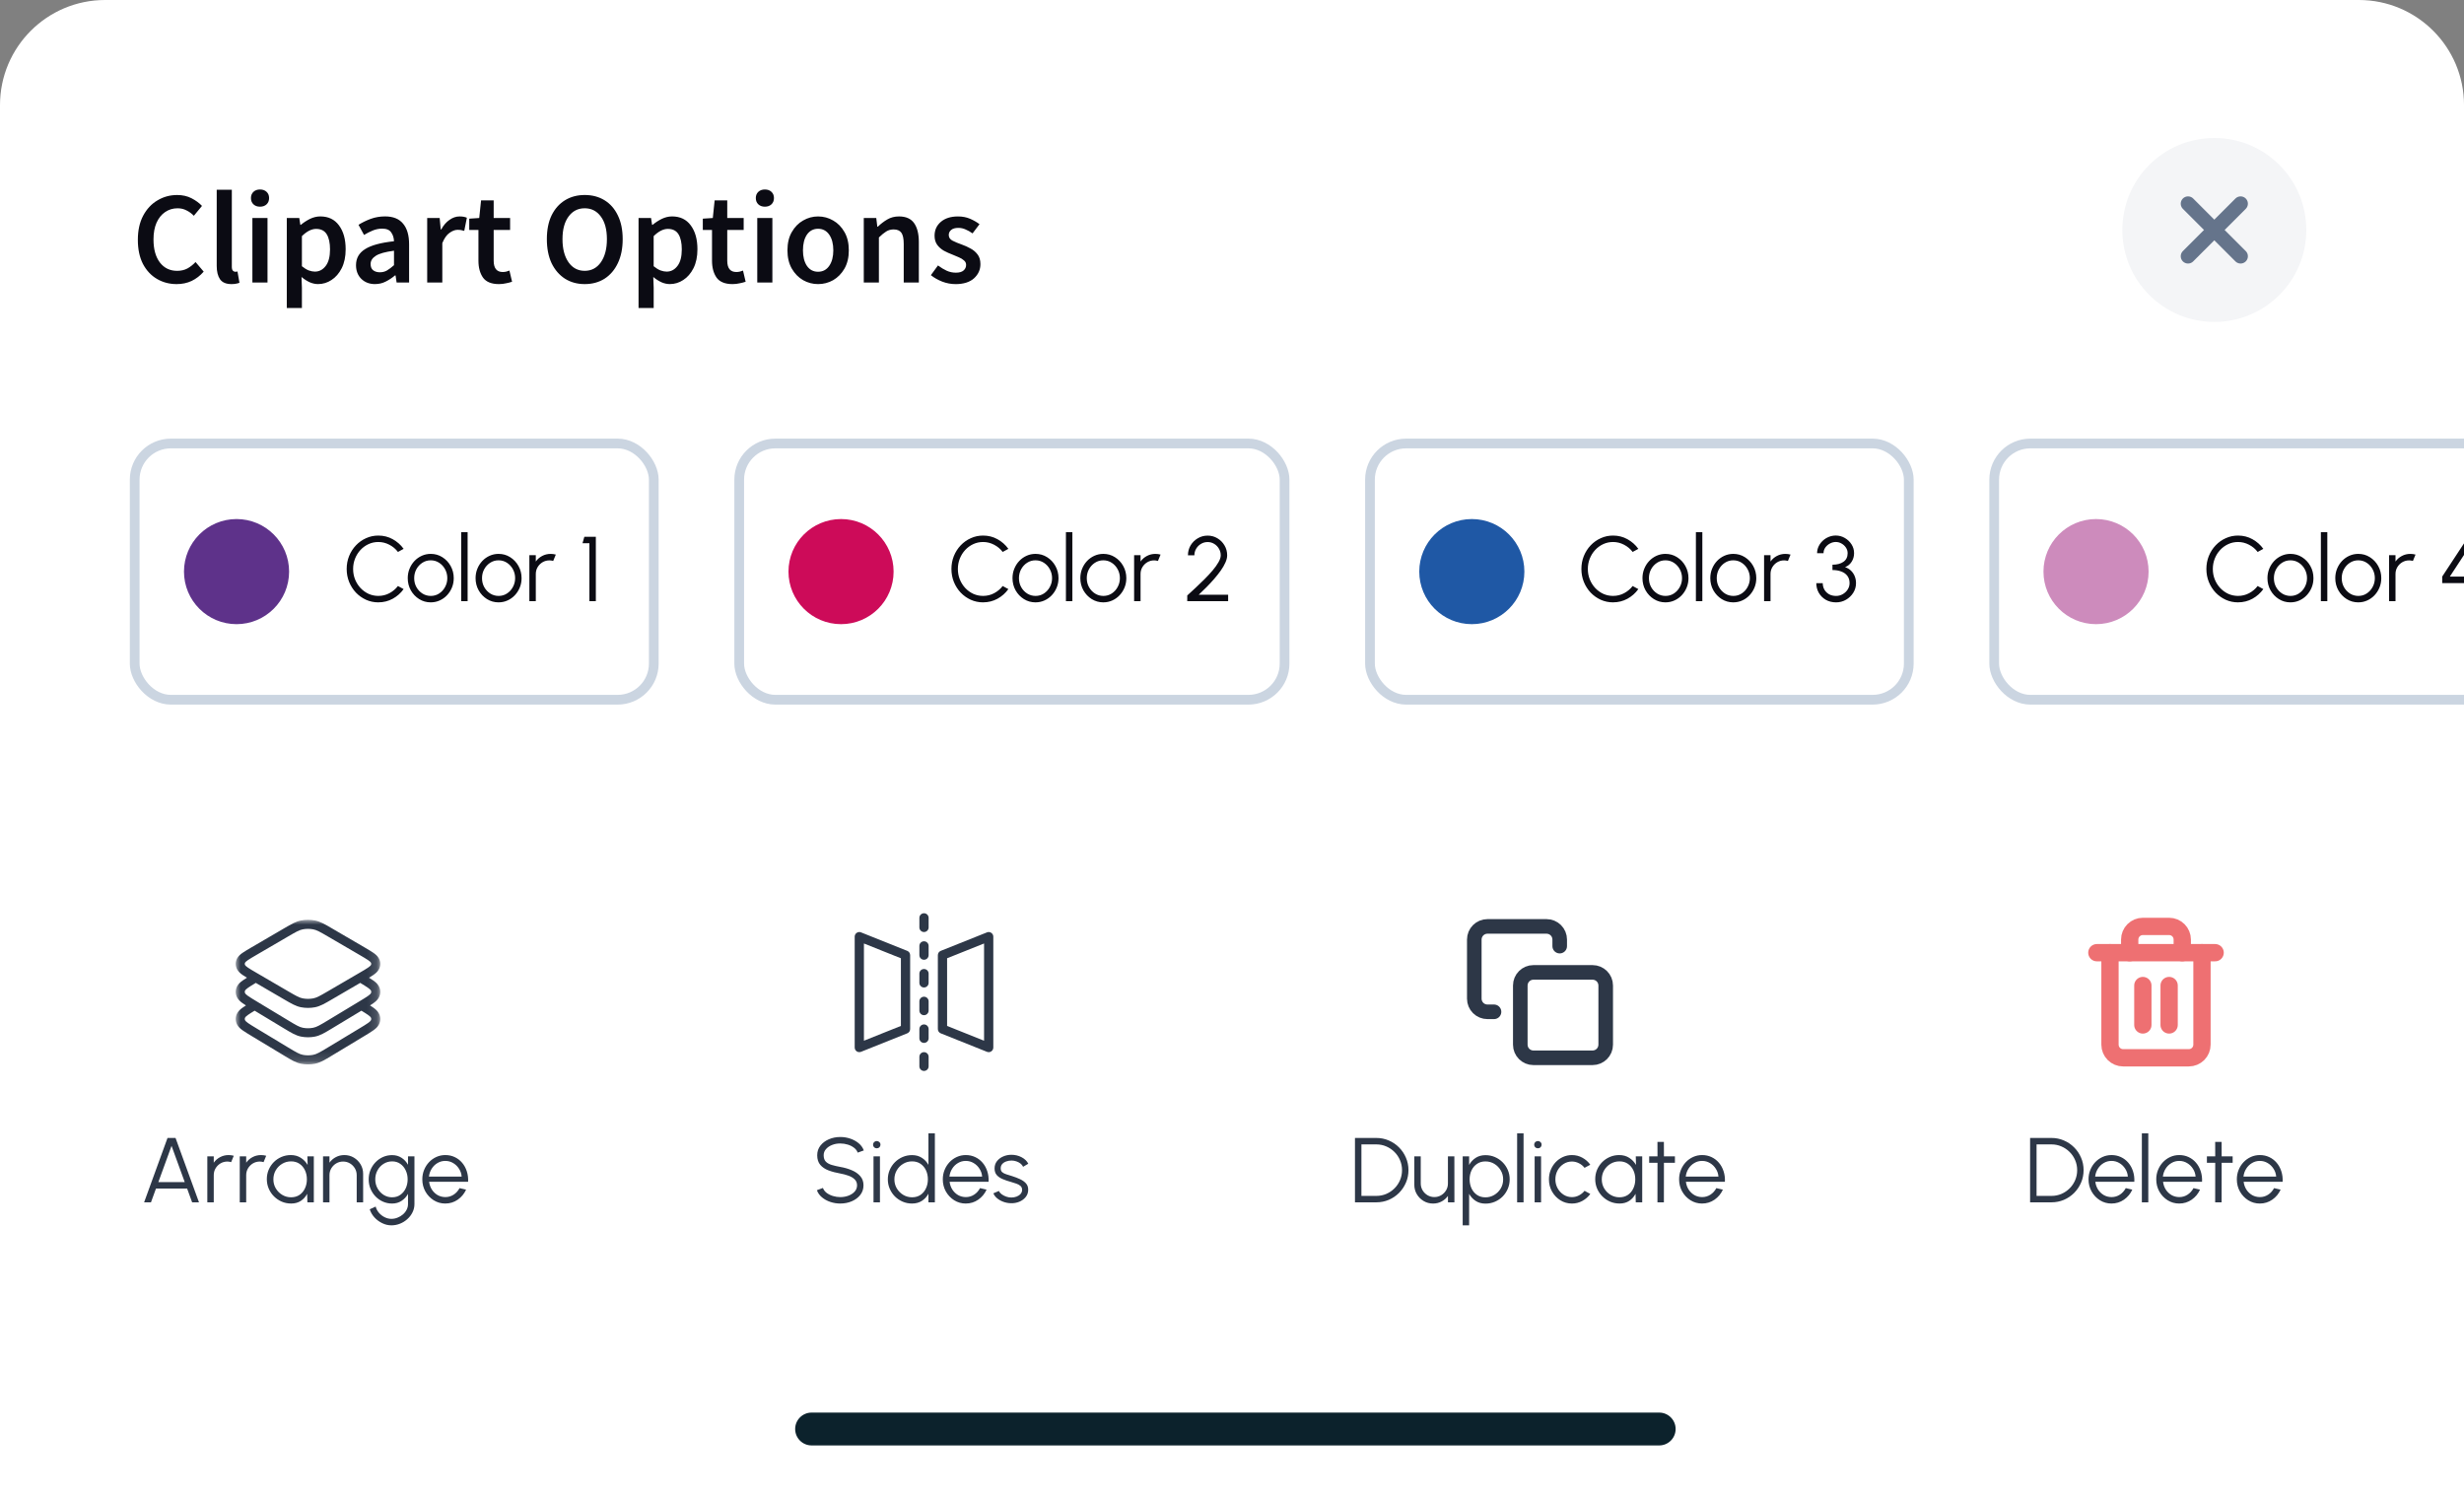 <?xml version="1.0" encoding="UTF-8"?>
<svg xmlns="http://www.w3.org/2000/svg" version="1.1" xmlns:xlink="http://www.w3.org/1999/xlink" viewBox="0 0 253.375 154.052">
  <rect x="0" y="0" width="253.375" height="154.052" fill="#808080" stroke="none"/>
  <defs>
    <style>
      .cls-1 {
        stroke: #cbd5e1;
      }

      .cls-1, .cls-2, .cls-3, .cls-4, .cls-5 {
        fill: none;
      }

      .cls-6 {
        fill: #5e328a;
      }

      .cls-7, .cls-8 {
        fill: #2d3747;
      }

      .cls-2 {
        stroke: #2d3747;
      }

      .cls-2, .cls-4 {
        stroke-width: 1.5px;
      }

      .cls-2, .cls-4, .cls-5 {
        stroke-linecap: round;
        stroke-linejoin: round;
      }

      .cls-9 {
        fill: #1f58a5;
      }

      .cls-10 {
        fill: #fff;
      }

      .cls-11 {
        mask: url(#mask);
      }

      .cls-12 {
        fill: #f4f5f7;
      }

      .cls-13 {
        fill: #0c222c;
      }

      .cls-4 {
        stroke: #65748b;
      }

      .cls-14 {
        clip-path: url(#clippath);
      }

      .cls-15 {
        fill: #cd0b59;
      }

      .cls-5 {
        stroke: #ee7072;
        stroke-width: 1.778px;
      }

      .cls-16 {
        fill: #cd8bbc;
      }

      .cls-17 {
        fill: #0b0b13;
      }

      .cls-8 {
        fill-rule: evenodd;
      }
    </style>
    <clipPath id="clippath">
      <path class="cls-3" d="M0,10.811C0,4.84,4.84,0,10.811,0h231.754c5.971,0,10.811,4.84,10.811,10.811v143.241H0V10.811Z"/>
    </clipPath>
    <mask id="mask" x="24.24" y="94.593" width="14.865" height="14.865" maskUnits="userSpaceOnUse">
      <g id="mask0_3537_15460">
        <path class="cls-10" d="M24.24,94.593h14.865v14.865h-14.865v-14.865Z"/>
      </g>
    </mask>
  </defs>
  <!-- Generator: Adobe Illustrator 28.7.4, SVG Export Plug-In . SVG Version: 1.2.0 Build 166)  -->
  <g>
    <g id="Lager_1">
      <g class="cls-14">
        <g>
          <path class="cls-10" d="M0,10.811C0,4.84,4.84,0,10.811,0h231.754c5.971,0,10.811,4.84,10.811,10.811v143.241H0V10.811Z"/>
          <g>
            <rect class="cls-10" y="85.81" width="253.386" height="68.242"/>
            <path class="cls-13" d="M83.456,145.268h87.161c.933,0,1.689.756,1.689,1.689h0c0,.933-.756,1.689-1.689,1.689h-87.161c-.933,0-1.689-.756-1.689-1.689h0c0-.933.756-1.689,1.689-1.689Z"/>
            <g class="cls-11">
              <path class="cls-8" d="M30.966,94.659c.46-.087.952-.087,1.412,0,.537.101 1.0.372,1.727.796l3.347,1.953c.383.224.693.404.924.564.23.157.442.332.571.564.209.375.209.799,0,1.175-.129.231-.341.406-.571.564-.121.083-.263.172-.426.27.166.103.31.196.432.283.231.164.441.344.568.58.205.381.205.808,0,1.188-.127.236-.337.416-.568.58-.097.069-.207.142-.331.22.124.078.234.151.331.22.231.164.441.344.568.58.205.381.205.808,0,1.188-.127.236-.337.416-.568.58-.231.165-.542.352-.925.583l-3.348,2.021c-.726.439-1.19.718-1.729.824-.462.091-.956.091-1.418,0-.539-.105-1.003-.385-1.729-.824l-3.348-2.021c-.383-.231-.693-.418-.925-.583-.231-.164-.441-.343-.568-.58-.205-.38-.205-.807,0-1.188.127-.236.337-.416.568-.58.097-.068.207-.141.331-.22-.124-.078-.234-.151-.331-.22-.231-.164-.441-.343-.568-.58-.205-.38-.205-.807,0-1.188.127-.236.337-.416.568-.58.122-.087.267-.18.432-.283-.163-.098-.305-.186-.426-.27-.23-.158-.442-.333-.571-.564-.209-.376-.209-.8,0-1.175.129-.232.341-.407.571-.564.231-.159.541-.34.924-.564l3.347-1.953c.728-.424,1.19-.695,1.727-.796ZM26.183,103.937c-.299.181-.519.317-.683.434-.204.145-.266.223-.288.263-.057.106-.057.202,0,.307.022.041.084.118.288.264.199.142.479.311.883.555l3.261,1.968c.821.496,1.139.68,1.498.751.344.068.717.068,1.061,0,.359-.07.677-.255,1.498-.751l3.261-1.968c.404-.244.683-.413.883-.555.204-.145.266-.223.288-.264.057-.105.057-.201,0-.307-.022-.04-.084-.118-.288-.263-.165-.118-.384-.253-.683-.434l-3.051,1.842c-.726.439-1.19.718-1.729.824-.462.091-.956.091-1.418,0-.539-.105-1.003-.385-1.729-.824l-3.051-1.842ZM37.041,101.078c.361.218.618.374.804.507.204.145.266.223.288.263.057.106.057.202,0,.307-.022.041-.084.118-.288.264-.199.142-.479.311-.883.555l-3.261,1.968c-.821.496-1.139.68-1.498.751-.344.068-.717.068-1.061,0-.359-.07-.677-.255-1.498-.751l-3.261-1.968c-.404-.244-.683-.413-.883-.555-.204-.145-.266-.223-.288-.264-.057-.105-.057-.201,0-.307.022-.04.084-.118.288-.263.186-.132.442-.289.804-.507l2.935,1.712c.728.424,1.19.695,1.727.796.46.087.952.087,1.412,0,.537-.101 1-.372,1.727-.796l2.935-1.712ZM32.205,95.572c-.346-.066-.721-.066-1.066,0-.362.068-.681.248-1.501.726l-3.261,1.902c-.403.236-.683.399-.883.536-.205.141-.265.215-.285.251-.053.094-.053.176,0,.271.02.035.081.109.285.25.2.137.479.301.883.536l3.261,1.902c.82.478,1.14.658,1.501.727.346.065.721.065,1.066,0,.362-.069.681-.249,1.501-.727l3.261-1.902c.403-.235.683-.399.883-.536.205-.141.265-.215.285-.25.053-.095.053-.177,0-.271-.02-.036-.081-.11-.285-.251-.2-.137-.479-.301-.883-.536l-3.261-1.902c-.82-.478-1.14-.658-1.501-.726Z"/>
            </g>
            <path class="cls-7" d="M17.228,117.025h.823l2.412,6.622h-.705l-.516-1.419h-3.202l-.516,1.419h-.705l2.407-6.622ZM16.282,121.566h2.715l-1.357-3.727-1.357,3.727ZM21.319,123.647v-4.73h.662v.653c.167-.24.385-.43.653-.572.268-.142.56-.213.875-.213.183,0,.359.024.53.071l-.27.657c-.132-.041-.262-.061-.388-.061-.255,0-.49.063-.705.189-.211.126-.38.295-.506.506-.126.211-.189.446-.189.705v2.795h-.662ZM24.654,123.647v-4.73h.662v.653c.167-.24.385-.43.653-.572.268-.142.56-.213.875-.213.183,0,.359.024.53.071l-.27.657c-.132-.041-.262-.061-.388-.061-.255,0-.49.063-.705.189-.211.126-.38.295-.506.506-.126.211-.189.446-.189.705v2.795h-.662ZM31.609,118.917h.662v4.73h-.662l-.024-.88c-.155.299-.37.543-.648.728-.277.183-.609.274-.993.274-.347,0-.672-.065-.974-.194-.303-.132-.569-.314-.799-.544-.23-.23-.41-.497-.539-.799s-.194-.628-.194-.974c0-.341.063-.661.189-.96.129-.299.306-.563.53-.79.227-.227.489-.403.785-.53.3-.129.62-.194.96-.194.394,0,.738.095,1.031.284.293.186.527.43.7.733l-.024-.884ZM29.93,123.127c.337,0,.627-.082.87-.246.243-.167.429-.391.558-.672.132-.28.199-.59.199-.927,0-.347-.066-.659-.199-.936-.132-.28-.32-.503-.563-.667s-.531-.246-.866-.246c-.334,0-.64.084-.918.251-.274.164-.493.386-.657.667-.161.28-.241.591-.241.932,0,.344.084.656.251.936.167.278.388.498.662.662.277.164.579.246.903.246ZM37.342,120.719v2.928h-.662v-2.795c0-.259-.063-.493-.189-.705-.126-.211-.295-.38-.506-.506-.211-.126-.446-.189-.705-.189-.255,0-.49.063-.705.189-.211.126-.38.295-.506.506-.126.211-.189.446-.189.705v2.795h-.662v-4.73h.662v.653c.167-.24.385-.43.653-.572.268-.142.56-.213.875-.213.356,0,.681.086.974.26.293.174.527.407.7.7.173.293.26.618.26.974ZM41.956,118.917h.662v4.905c0,.303-.066.586-.199.851-.129.265-.306.497-.53.695-.221.202-.473.359-.757.473-.284.114-.579.17-.884.17-.328,0-.645-.076-.951-.227-.306-.148-.572-.347-.799-.596-.224-.249-.383-.525-.478-.828l.61-.279c.06.236.172.449.336.639.167.193.363.344.586.454.227.114.459.17.695.17.218,0,.427-.041.629-.123.205-.079.388-.188.549-.326.164-.139.293-.301.388-.487.095-.183.142-.378.142-.586v-1.045c-.164.297-.386.536-.667.719-.277.183-.601.274-.97.274-.331,0-.643-.065-.936-.194-.29-.129-.545-.307-.766-.534-.221-.23-.394-.495-.52-.795-.123-.299-.184-.621-.184-.965s.061-.666.184-.965c.126-.303.3-.568.52-.795.221-.23.476-.41.766-.539.293-.129.605-.194.936-.194.369,0,.692.091.97.274.281.18.503.42.667.719v-.866ZM40.325,123.127c.328,0,.61-.085.847-.255.24-.17.424-.396.553-.676.129-.28.194-.585.194-.913,0-.337-.066-.645-.199-.922-.129-.28-.314-.505-.553-.672-.24-.17-.52-.255-.842-.255-.322,0-.615.084-.88.251-.262.164-.47.386-.624.667-.155.28-.232.591-.232.932s.079.651.236.932c.158.278.367.5.629.667.265.164.555.246.87.246ZM45.792,123.77c-.435,0-.832-.112-1.192-.336-.356-.224-.642-.524-.856-.899-.211-.378-.317-.796-.317-1.253,0-.347.061-.67.184-.97.123-.303.292-.568.506-.795.218-.23.47-.41.757-.539.287-.129.593-.194.918-.194.35,0,.672.07.965.208.296.139.55.332.761.582.214.249.375.541.482.875.11.334.156.695.137,1.083h-4.011c.038.299.132.568.284.804.155.236.35.424.586.563.24.136.505.205.795.208.315,0,.599-.082.851-.246.255-.164.46-.389.615-.676l.672.156c-.189.42-.475.763-.856,1.031-.382.265-.809.397-1.282.397ZM44.109,120.998h3.363c-.022-.293-.112-.561-.27-.804-.155-.246-.355-.441-.601-.586-.246-.148-.516-.222-.809-.222s-.561.072-.804.218c-.243.142-.441.336-.596.582-.155.243-.249.514-.284.813Z"/>
            <path class="cls-7" d="M101.491,108.167l-4.751-1.9c-.18-.072-.299-.247-.299-.441v-7.601c0-.195.118-.369.299-.441l4.751-1.9c.146-.059.312-.041.443.047.13.089.209.236.209.393v11.402c0,.158-.078.305-.209.394-.129.087-.295.107-.443.047ZM97.391,105.505l3.801,1.52v-9.999l-3.801,1.52v6.958Z"/>
            <path class="cls-7" d="M88.098,108.12c-.13-.089-.209-.236-.209-.394v-11.402c0-.157.078-.305.209-.393.13-.089.297-.106.443-.047l4.751,1.9c.18.072.299.247.299.441v7.601c0,.195-.118.369-.299.441l-4.751,1.9c-.147.059-.314.04-.443-.047ZM88.839,97.026v9.999l3.801-1.52v-6.958l-3.801-1.52Z"/>
            <path class="cls-7" d="M95.016,110.134c-.262,0-.475-.213-.475-.475v-.982c0-.263.213-.475.475-.475s.475.212.475.475v.982c0,.262-.213.475-.475.475Z"/>
            <path class="cls-7" d="M95.016,107.251c-.262,0-.475-.212-.475-.475v-.95c0-.262.213-.475.475-.475s.475.213.475.475v.95c0,.263-.213.475-.475.475Z"/>
            <path class="cls-7" d="M95.016,104.401c-.262,0-.475-.213-.475-.476v-.95c0-.262.213-.475.475-.475s.475.213.475.475v.95c0,.263-.213.476-.475.476Z"/>
            <path class="cls-7" d="M95.016,101.551c-.262,0-.475-.213-.475-.475v-.95c0-.263.213-.476.475-.476s.475.213.475.476v.95c0,.262-.213.475-.475.475Z"/>
            <path class="cls-7" d="M95.016,98.7c-.262,0-.475-.213-.475-.475v-.95c0-.263.213-.475.475-.475s.475.212.475.475v.95c0,.262-.213.475-.475.475Z"/>
            <path class="cls-7" d="M95.016,95.849c-.262,0-.475-.212-.475-.475v-.982c0-.262.213-.475.475-.475s.475.213.475.475v.982c0,.263-.213.475-.475.475Z"/>
            <path class="cls-7" d="M86.41,123.77c-.353,0-.695-.055-1.026-.166-.328-.11-.615-.268-.861-.473s-.42-.449-.52-.733l.62-.232c.07.195.195.364.378.506.186.139.402.246.648.322.249.076.503.114.761.114.303,0,.585-.051.847-.151.261-.101.473-.241.634-.421.161-.183.241-.397.241-.643,0-.249-.084-.454-.251-.615-.167-.161-.383-.287-.648-.378-.261-.095-.536-.167-.823-.218-.451-.079-.856-.186-1.216-.322-.356-.136-.639-.326-.847-.572-.208-.249-.312-.577-.312-.984,0-.382.11-.713.331-.993.221-.28.511-.498.87-.653.363-.155.753-.232,1.173-.232.344,0,.68.053,1.007.161s.616.264.866.468c.252.205.434.455.544.752l-.629.227c-.07-.199-.197-.368-.383-.506-.183-.142-.397-.249-.643-.322-.246-.076-.5-.114-.761-.114-.299-.003-.58.047-.842.151-.259.101-.468.243-.629.426-.161.18-.241.391-.241.634,0,.284.074.503.222.657.151.151.356.265.615.341.259.076.55.143.875.203.422.072.815.186,1.178.341.363.151.654.355.875.61.221.252.331.564.331.936,0,.378-.11.709-.331.993-.221.28-.512.498-.875.653-.359.155-.752.232-1.178.232ZM89.824,118.917h.662v4.73h-.662v-4.73ZM90.16,118.09c-.107,0-.199-.034-.274-.104-.073-.072-.109-.162-.109-.27s.036-.195.109-.265c.076-.072.167-.109.274-.109.104,0,.192.036.265.109.076.07.114.157.114.265s-.036.197-.109.27c-.073.07-.163.104-.27.104ZM95.472,116.552h.662v7.095h-.662v-.884c-.164.303-.389.547-.676.733-.284.183-.621.274-1.012.274-.343,0-.665-.065-.965-.194-.299-.129-.564-.307-.795-.534-.227-.23-.405-.495-.534-.795-.129-.299-.194-.621-.194-.965s.065-.666.194-.965c.13-.303.307-.568.534-.795.23-.23.495-.41.795-.539.3-.129.622-.194.965-.194.391,0,.728.093,1.012.279.287.183.513.424.676.724v-3.24ZM93.788,123.127c.338,0,.628-.082.87-.246.243-.167.429-.391.558-.672.132-.28.199-.59.199-.927,0-.347-.066-.659-.199-.936-.132-.28-.32-.503-.563-.667-.243-.164-.531-.246-.866-.246-.334,0-.638.084-.913.251-.274.164-.493.386-.657.667-.164.28-.246.591-.246.932,0,.344.084.656.251.936.168.278.388.498.662.662.278.164.579.246.903.246ZM99.314,123.77c-.435,0-.832-.112-1.192-.336-.356-.224-.641-.524-.856-.899-.211-.378-.317-.796-.317-1.253,0-.347.061-.67.184-.97.123-.303.292-.568.506-.795.218-.23.47-.41.757-.539.287-.129.593-.194.918-.194.35,0,.672.07.965.208.297.139.551.332.761.582.215.249.376.541.482.875.111.334.156.695.137,1.083h-4.011c.038.299.132.568.284.804.155.236.35.424.586.563.24.136.505.205.795.208.316,0,.599-.082.851-.246.255-.164.461-.389.615-.676l.672.156c-.189.42-.474.763-.856,1.031-.381.265-.809.397-1.282.397ZM97.63,120.998h3.363c-.022-.293-.111-.561-.27-.804-.154-.246-.355-.441-.601-.586-.246-.148-.516-.222-.809-.222-.293,0-.561.072-.804.218-.243.142-.441.336-.596.582-.154.243-.249.514-.284.813ZM103.941,123.737c-.259-.006-.511-.053-.757-.142s-.46-.208-.643-.359-.314-.323-.393-.516l.572-.246c.051.123.143.236.279.341.139.101.297.183.473.246.176.06.351.09.525.09.193,0,.372-.032.539-.095.167-.063.303-.153.407-.27.107-.12.161-.26.161-.421,0-.174-.057-.309-.17-.407-.114-.101-.257-.18-.43-.236-.174-.06-.351-.117-.534-.17-.334-.091-.629-.193-.884-.303-.255-.11-.455-.251-.601-.421-.142-.174-.213-.396-.213-.667,0-.287.08-.534.241-.743.164-.211.377-.374.639-.487.265-.117.547-.175.847-.175.384,0,.734.084,1.05.251.318.167.549.389.691.667l-.534.317c-.057-.129-.147-.241-.27-.336-.123-.095-.264-.169-.421-.222-.155-.053-.312-.082-.473-.085-.202-.003-.389.027-.563.09-.174.06-.314.15-.421.27-.104.12-.156.266-.156.44,0,.174.052.306.156.397.104.089.245.161.421.218.18.053.382.117.605.189.287.091.557.195.809.312s.455.261.61.435c.155.174.23.393.227.657,0,.284-.085.531-.255.743s-.391.374-.662.487c-.271.11-.561.161-.87.151Z"/>
            <path class="cls-2" d="M163.765,99.999h-6.081c-.747,0-1.351.605-1.351,1.351v6.081c0,.747.605,1.351,1.351,1.351h6.081c.747,0,1.351-.605,1.351-1.351v-6.081c0-.747-.605-1.351-1.351-1.351Z"/>
            <path class="cls-2" d="M153.63,104.053h-.676c-.358,0-.702-.143-.955-.396s-.396-.597-.396-.955v-6.081c0-.358.143-.702.396-.955s.597-.396.955-.396h6.081c.358,0,.702.143.955.396s.396.597.396.955v.676"/>
            <path class="cls-7" d="M139.333,123.647v-6.622h2.19c.457,0,.886.086,1.286.26.401.17.752.408,1.055.714.303.303.539.654.709,1.055.174.397.26.824.26,1.282,0,.457-.086.886-.26,1.286-.17.397-.407.749-.709,1.055-.303.303-.654.541-1.055.714-.401.17-.829.255-1.286.255h-2.19ZM139.995,122.985h1.528c.366,0,.708-.068,1.026-.203.322-.139.604-.33.847-.572.243-.243.432-.524.568-.842.139-.322.208-.666.208-1.031s-.07-.708-.208-1.026c-.136-.322-.326-.604-.572-.847-.243-.243-.524-.432-.842-.568-.318-.139-.661-.208-1.026-.208h-1.528v5.297ZM145.435,121.836v-2.918h.662v2.786c0,.259.063.493.189.705.126.211.295.38.506.506.214.126.449.189.705.189.258,0,.492-.063.7-.189.211-.126.38-.295.506-.506.126-.211.189-.446.189-.705v-2.786h.662l.005,4.73h-.662l-.005-.662c-.168.24-.385.43-.653.572-.265.142-.555.213-.87.213-.357,0-.681-.086-.974-.26-.293-.174-.527-.407-.7-.7-.174-.293-.26-.618-.26-.974ZM151.071,126.012h-.662v-7.095h.662v.884c.164-.299.388-.543.672-.728.284-.186.621-.279,1.012-.279.343,0,.665.065.965.194.303.129.568.309.795.539.227.227.405.491.534.79.129.299.194.621.194.965s-.065.667-.194.97c-.13.303-.307.569-.534.799-.227.227-.492.405-.795.534-.3.129-.622.194-.965.194-.391,0-.728-.093-1.012-.279-.284-.186-.508-.429-.672-.728v3.24ZM152.75,119.438c-.331,0-.62.084-.866.251-.243.164-.43.384-.563.662s-.199.588-.199.932c0,.337.064.647.194.927.132.28.32.505.563.672.246.167.536.251.87.251.328,0,.629-.082.903-.246.277-.164.499-.384.667-.662.167-.28.251-.595.251-.941,0-.337-.082-.645-.246-.922-.164-.28-.383-.505-.657-.672-.274-.167-.58-.251-.918-.251ZM156.007,123.647v-7.095h.662v7.095h-.662ZM157.808,118.917h.662v4.73h-.662v-4.73ZM158.144,118.09c-.107,0-.199-.034-.274-.104-.073-.072-.109-.162-.109-.27s.036-.195.109-.265c.076-.072.167-.109.274-.109.104,0,.192.036.265.109.076.07.114.157.114.265s-.036.197-.109.27c-.073.07-.163.104-.27.104ZM162.94,122.46l.591.322c-.214.299-.487.539-.818.719-.328.18-.684.27-1.069.27-.435,0-.832-.112-1.192-.336-.356-.224-.641-.524-.856-.899-.211-.378-.317-.796-.317-1.253,0-.347.061-.67.184-.97.123-.303.292-.568.506-.795.218-.23.47-.41.757-.539.287-.129.593-.194.918-.194.385,0,.741.09,1.069.27.331.18.604.421.818.724l-.591.317c-.164-.208-.361-.368-.591-.478-.23-.114-.465-.17-.705-.17-.318,0-.607.085-.866.255-.258.167-.464.389-.615.667-.148.278-.222.582-.222.913s.076.635.227.913c.155.278.361.5.62.667.259.164.544.246.856.246.259,0,.501-.06.728-.18s.416-.276.568-.468ZM168.208,118.917h.662v4.73h-.662l-.024-.88c-.154.299-.37.543-.648.728-.277.183-.608.274-.993.274-.347,0-.672-.065-.974-.194-.303-.132-.569-.314-.799-.544-.23-.23-.409-.497-.539-.799-.129-.303-.194-.628-.194-.974,0-.341.064-.661.189-.96.13-.299.306-.563.53-.79.227-.227.489-.403.785-.53.3-.129.62-.194.96-.194.395,0,.738.095,1.031.284.293.186.527.43.7.733l-.024-.884ZM166.529,123.127c.338,0,.628-.082.87-.246.243-.167.429-.391.558-.672.132-.28.199-.59.199-.927,0-.347-.066-.659-.199-.936-.132-.28-.32-.503-.563-.667-.243-.164-.531-.246-.866-.246-.334,0-.64.084-.918.251-.274.164-.493.386-.657.667-.161.28-.241.591-.241.932,0,.344.084.656.251.936.168.278.388.498.662.662.278.164.579.246.903.246ZM172.234,119.579h-1.13l-.005,4.068h-.662l.005-4.068h-.856v-.662h.856l-.005-1.485h.662l.005,1.485h1.13v.662ZM175.029,123.77c-.435,0-.832-.112-1.192-.336-.356-.224-.642-.524-.856-.899-.211-.378-.317-.796-.317-1.253,0-.347.061-.67.184-.97.123-.303.292-.568.506-.795.218-.23.47-.41.757-.539.287-.129.593-.194.918-.194.35,0,.672.07.965.208.297.139.55.332.761.582.214.249.375.541.482.875.11.334.156.695.137,1.083h-4.011c.038.299.132.568.284.804.155.236.35.424.586.563.24.136.505.205.795.208.316,0,.599-.082.851-.246.255-.164.46-.389.615-.676l.672.156c-.189.42-.474.763-.856,1.031-.382.265-.809.397-1.282.397ZM173.346,120.998h3.363c-.022-.293-.112-.561-.27-.804-.155-.246-.355-.441-.601-.586-.246-.148-.516-.222-.809-.222s-.561.072-.804.218c-.243.142-.441.336-.596.582-.155.243-.249.514-.284.813Z"/>
            <path class="cls-5" d="M215.622,97.972h12.162"/>
            <path class="cls-5" d="M226.431,97.972v9.459c0,.358-.143.702-.396.955s-.597.396-.955.396h-6.757c-.358,0-.702-.143-.955-.396s-.396-.597-.396-.955v-9.459M218.999,97.972v-1.351c0-.358.143-.702.396-.955s.597-.396.955-.396h2.703c.358,0,.702.143.955.396s.396.597.396.955v1.351"/>
            <path class="cls-5" d="M220.351,101.35v4.054"/>
            <path class="cls-5" d="M223.053,101.35v4.054"/>
            <path class="cls-7" d="M208.757,123.647v-6.622h2.19c.457,0,.886.086,1.286.26.401.17.752.408,1.055.714.303.303.539.654.709,1.055.174.397.26.824.26,1.282,0,.457-.086.886-.26,1.286-.17.397-.407.749-.709,1.055-.303.303-.654.541-1.055.714-.401.17-.829.255-1.286.255h-2.19ZM209.42,122.985h1.528c.366,0,.708-.068,1.026-.203.322-.139.604-.33.847-.572.243-.243.432-.524.568-.842.139-.322.208-.666.208-1.031s-.07-.708-.208-1.026c-.136-.322-.326-.604-.572-.847-.243-.243-.524-.432-.842-.568-.318-.139-.661-.208-1.026-.208h-1.528v5.297ZM217.13,123.77c-.435,0-.832-.112-1.192-.336-.357-.224-.642-.524-.856-.899-.211-.378-.317-.796-.317-1.253,0-.347.061-.67.184-.97.123-.303.291-.568.506-.795.218-.23.47-.41.757-.539.286-.129.593-.194.918-.194.35,0,.672.07.965.208.296.139.55.332.761.582.214.249.375.541.482.875.11.334.156.695.137,1.083h-4.011c.038.299.132.568.284.804.154.236.35.424.586.563.239.136.504.205.795.208.315,0,.599-.082.851-.246.255-.164.46-.389.615-.676l.672.156c-.189.42-.475.763-.856,1.031-.382.265-.809.397-1.282.397ZM215.446,120.998h3.363c-.022-.293-.112-.561-.27-.804-.155-.246-.355-.441-.601-.586-.246-.148-.516-.222-.809-.222-.293,0-.561.072-.804.218-.243.142-.442.336-.596.582-.155.243-.249.514-.284.813ZM220.249,123.647v-7.095h.662v7.095h-.662ZM224.094,123.77c-.435,0-.832-.112-1.192-.336-.356-.224-.642-.524-.856-.899-.211-.378-.317-.796-.317-1.253,0-.347.061-.67.184-.97.123-.303.292-.568.506-.795.218-.23.47-.41.757-.539.287-.129.593-.194.918-.194.35,0,.672.07.965.208.297.139.55.332.761.582.214.249.375.541.482.875.11.334.156.695.137,1.083h-4.011c.038.299.132.568.284.804.155.236.35.424.586.563.24.136.505.205.795.208.316,0,.599-.082.851-.246.255-.164.46-.389.615-.676l.672.156c-.189.42-.474.763-.856,1.031-.382.265-.809.397-1.282.397ZM222.411,120.998h3.363c-.022-.293-.112-.561-.27-.804-.155-.246-.355-.441-.601-.586-.246-.148-.516-.222-.809-.222s-.561.072-.804.218c-.243.142-.441.336-.596.582-.155.243-.249.514-.284.813ZM229.585,119.579h-1.13l-.005,4.068h-.662l.005-4.068h-.856v-.662h.856l-.005-1.485h.662l.005,1.485h1.13v.662ZM232.381,123.77c-.435,0-.832-.112-1.192-.336-.357-.224-.642-.524-.856-.899-.211-.378-.317-.796-.317-1.253,0-.347.061-.67.184-.97.123-.303.291-.568.506-.795.218-.23.47-.41.757-.539.286-.129.593-.194.918-.194.35,0,.672.07.965.208.296.139.55.332.761.582.214.249.375.541.482.875.11.334.156.695.137,1.083h-4.011c.038.299.132.568.284.804.154.236.35.424.586.563.239.136.504.205.795.208.315,0,.599-.082.851-.246.255-.164.46-.389.615-.676l.672.156c-.189.42-.475.763-.856,1.031-.382.265-.809.397-1.282.397ZM230.697,120.998h3.363c-.022-.293-.112-.561-.27-.804-.155-.246-.355-.441-.601-.586-.246-.148-.516-.222-.809-.222-.293,0-.561.072-.804.218-.243.142-.442.336-.596.582-.155.243-.249.514-.284.813Z"/>
          </g>
          <rect class="cls-10" x="13.851" y="45.608" width="53.378" height="26.351" rx="3.716" ry="3.716"/>
          <rect class="cls-1" x="13.851" y="45.608" width="53.378" height="26.351" rx="3.716" ry="3.716"/>
          <path class="cls-6" d="M24.324,53.378h0c2.985,0,5.405,2.42,5.405,5.405h0c0,2.985-2.42,5.405-5.405,5.405h0c-2.985,0-5.405-2.42-5.405-5.405h0c0-2.985,2.42-5.405,5.405-5.405Z"/>
          <path class="cls-17" d="M38.904,61.946c-.448,0-.869-.089-1.263-.265-.394-.18-.741-.426-1.041-.738-.296-.316-.53-.681-.7-1.097-.167-.416-.251-.861-.251-1.334,0-.473.084-.918.251-1.334.17-.416.404-.78.7-1.093.3-.316.646-.561,1.041-.738.394-.18.815-.27,1.263-.27.536,0,1.03.124,1.48.374.451.249.825.58,1.121.993l-.586.317c-.233-.312-.53-.559-.889-.743-.356-.186-.731-.279-1.126-.279-.363,0-.702.074-1.017.222-.312.145-.586.345-.823.601-.236.255-.421.55-.553.884-.132.334-.199.689-.199,1.064,0,.382.066.739.199,1.074.136.334.322.629.558.884.24.255.516.455.828.601.315.142.651.213,1.007.213.41,0,.79-.093,1.14-.279.353-.189.645-.435.875-.738l.586.317c-.296.413-.67.744-1.121.993-.451.246-.944.369-1.48.369ZM44.294,61.946c-.435,0-.832-.112-1.192-.336-.356-.224-.642-.524-.856-.899-.211-.378-.317-.796-.317-1.253,0-.347.061-.67.184-.97.123-.303.292-.568.506-.795.218-.23.47-.41.757-.539.287-.129.593-.194.918-.194.435,0,.831.112,1.187.336.359.224.645.525.856.903.214.378.322.798.322,1.258,0,.344-.061.666-.184.965s-.293.564-.511.795c-.214.227-.465.405-.752.534-.284.129-.59.194-.918.194ZM44.294,61.284c.322,0,.61-.084.866-.251.259-.17.462-.394.61-.672.151-.278.227-.578.227-.903,0-.331-.076-.635-.227-.913-.151-.28-.356-.505-.615-.672-.255-.167-.542-.251-.861-.251-.322,0-.612.085-.87.255-.255.167-.459.389-.61.667-.148.278-.222.582-.222.913,0,.341.077.649.232.927.155.274.361.493.62.657.259.161.542.241.851.241ZM47.423,61.824v-7.095h.662v7.095h-.662ZM51.269,61.946c-.435,0-.832-.112-1.192-.336-.356-.224-.642-.524-.856-.899-.211-.378-.317-.796-.317-1.253,0-.347.061-.67.184-.97.123-.303.292-.568.506-.795.218-.23.47-.41.757-.539.287-.129.593-.194.918-.194.435,0,.831.112,1.187.336.359.224.645.525.856.903.214.378.322.798.322,1.258,0,.344-.061.666-.184.965s-.293.564-.511.795c-.214.227-.465.405-.752.534-.284.129-.59.194-.918.194ZM51.269,61.284c.322,0,.61-.084.866-.251.259-.17.462-.394.61-.672.151-.278.227-.578.227-.903,0-.331-.076-.635-.227-.913-.151-.28-.356-.505-.615-.672-.255-.167-.542-.251-.861-.251-.322,0-.612.085-.87.255-.255.167-.459.389-.61.667-.148.278-.222.582-.222.913,0,.341.077.649.232.927.155.274.361.493.62.657.259.161.542.241.851.241ZM54.435,61.824v-4.73h.662v.653c.167-.24.385-.43.653-.572.268-.142.56-.213.875-.213.183,0,.359.024.53.071l-.27.657c-.132-.041-.262-.061-.388-.061-.255,0-.49.063-.705.189-.211.126-.38.295-.506.506-.126.211-.189.446-.189.705v2.795h-.662ZM60.609,61.824v-5.959h-.709l.189-.662h1.182v6.622h-.662Z"/>
          <rect class="cls-10" x="76.013" y="45.608" width="56.08" height="26.351" rx="3.716" ry="3.716"/>
          <rect class="cls-1" x="76.013" y="45.608" width="56.08" height="26.351" rx="3.716" ry="3.716"/>
          <path class="cls-15" d="M81.08,58.783c0-2.985,2.42-5.405,5.405-5.405s5.405,2.42,5.405,5.405-2.42,5.405-5.405,5.405-5.405-2.42-5.405-5.405Z"/>
          <path class="cls-17" d="M101.091,61.946c-.447,0-.868-.089-1.263-.265-.394-.18-.741-.426-1.041-.738-.296-.316-.53-.681-.7-1.097-.167-.416-.251-.861-.251-1.334,0-.473.084-.918.251-1.334.17-.416.404-.78.7-1.093.3-.316.647-.561,1.041-.738.395-.18.816-.27,1.263-.27.536,0,1.03.124,1.48.374.451.249.825.58,1.121.993l-.586.317c-.233-.312-.53-.559-.889-.743-.356-.186-.731-.279-1.126-.279-.362,0-.701.074-1.017.222-.312.145-.586.345-.823.601-.236.255-.421.55-.553.884-.132.334-.199.689-.199,1.064,0,.382.066.739.199,1.074.136.334.322.629.558.884.24.255.516.455.828.601.316.142.651.213,1.007.213.41,0,.79-.093,1.14-.279.353-.189.645-.435.875-.738l.586.317c-.296.413-.67.744-1.121.993-.451.246-.944.369-1.48.369ZM106.482,61.946c-.435,0-.832-.112-1.192-.336-.357-.224-.642-.524-.856-.899-.211-.378-.317-.796-.317-1.253,0-.347.061-.67.184-.97.123-.303.291-.568.506-.795.218-.23.47-.41.757-.539.286-.129.593-.194.918-.194.435,0,.83.112,1.187.336.359.224.645.525.856.903.214.378.322.798.322,1.258,0,.344-.061.666-.184.965-.123.299-.293.564-.511.795-.215.227-.466.405-.752.534-.284.129-.59.194-.918.194ZM106.482,61.284c.322,0,.61-.084.866-.251.258-.17.461-.394.61-.672.151-.278.227-.578.227-.903,0-.331-.076-.635-.227-.913-.151-.28-.357-.505-.615-.672-.255-.167-.543-.251-.861-.251-.322,0-.612.085-.87.255-.255.167-.459.389-.61.667-.149.278-.222.582-.222.913,0,.341.077.649.232.927.154.274.361.493.62.657.258.161.542.241.851.241ZM109.611,61.824v-7.095h.662v7.095h-.662ZM113.456,61.946c-.435,0-.832-.112-1.192-.336-.356-.224-.642-.524-.856-.899-.211-.378-.317-.796-.317-1.253,0-.347.061-.67.184-.97.123-.303.292-.568.506-.795.218-.23.47-.41.757-.539.287-.129.593-.194.918-.194.435,0,.831.112,1.187.336.359.224.645.525.856.903.214.378.322.798.322,1.258,0,.344-.061.666-.184.965-.123.299-.293.564-.511.795-.214.227-.465.405-.752.534-.284.129-.59.194-.918.194ZM113.456,61.284c.322,0,.61-.084.866-.251.259-.17.462-.394.61-.672.151-.278.227-.578.227-.903,0-.331-.076-.635-.227-.913-.151-.28-.356-.505-.615-.672-.255-.167-.543-.251-.861-.251-.322,0-.611.085-.87.255-.255.167-.459.389-.61.667-.148.278-.222.582-.222.913,0,.341.077.649.232.927.155.274.361.493.62.657.259.161.543.241.851.241ZM116.622,61.824v-4.73h.662v.653c.167-.24.384-.43.653-.572.268-.142.559-.213.875-.213.182,0,.359.024.53.071l-.27.657c-.132-.041-.262-.061-.388-.061-.255,0-.491.063-.705.189-.211.126-.38.295-.506.506-.126.211-.189.446-.189.705v2.795h-.662ZM122.086,61.824v-.586c.259-.24.543-.501.851-.785.309-.287.615-.582.918-.884.306-.306.585-.607.837-.903.252-.299.454-.582.605-.847.155-.268.232-.505.232-.709,0-.249-.061-.476-.184-.681-.12-.208-.282-.374-.487-.497-.202-.126-.427-.189-.676-.189s-.478.063-.686.189c-.205.123-.369.289-.492.497-.123.205-.184.432-.184.681h-.662c0-.378.091-.72.274-1.026.186-.306.432-.549.738-.728.306-.183.643-.274,1.012-.274s.705.091,1.007.274c.306.183.549.427.728.733.183.306.274.647.274,1.022,0,.224-.06.47-.18.738-.117.265-.276.541-.478.828-.202.284-.429.571-.681.861s-.516.574-.79.851c-.274.274-.541.533-.799.776h3.027v.662h-4.205Z"/>
          <rect class="cls-10" x="140.876" y="45.608" width="55.405" height="26.351" rx="3.716" ry="3.716"/>
          <rect class="cls-1" x="140.876" y="45.608" width="55.405" height="26.351" rx="3.716" ry="3.716"/>
          <path class="cls-9" d="M145.944,58.783c0-2.985,2.42-5.405,5.405-5.405s5.405,2.42,5.405,5.405-2.42,5.405-5.405,5.405-5.405-2.42-5.405-5.405Z"/>
          <path class="cls-17" d="M165.871,61.946c-.447,0-.868-.089-1.263-.265-.394-.18-.741-.426-1.041-.738-.296-.316-.53-.681-.7-1.097-.167-.416-.251-.861-.251-1.334,0-.473.084-.918.251-1.334.17-.416.404-.78.7-1.093.3-.316.647-.561,1.041-.738.395-.18.816-.27,1.263-.27.536,0,1.03.124,1.48.374.451.249.825.58,1.121.993l-.586.317c-.233-.312-.53-.559-.889-.743-.356-.186-.731-.279-1.126-.279-.362,0-.701.074-1.017.222-.312.145-.586.345-.823.601-.236.255-.421.55-.553.884-.132.334-.199.689-.199,1.064,0,.382.066.739.199,1.074.136.334.322.629.558.884.24.255.516.455.828.601.316.142.651.213,1.007.213.41,0,.79-.093,1.14-.279.353-.189.645-.435.875-.738l.586.317c-.296.413-.67.744-1.121.993-.451.246-.944.369-1.48.369ZM171.262,61.946c-.435,0-.832-.112-1.192-.336-.357-.224-.642-.524-.856-.899-.211-.378-.317-.796-.317-1.253,0-.347.061-.67.184-.97.123-.303.291-.568.506-.795.218-.23.47-.41.757-.539.286-.129.593-.194.918-.194.435,0,.83.112,1.187.336.359.224.645.525.856.903.214.378.322.798.322,1.258,0,.344-.061.666-.184.965s-.293.564-.511.795c-.215.227-.466.405-.752.534-.284.129-.59.194-.918.194ZM171.262,61.284c.322,0,.61-.084.866-.251.258-.17.461-.394.61-.672.151-.278.227-.578.227-.903,0-.331-.076-.635-.227-.913-.151-.28-.357-.505-.615-.672-.255-.167-.543-.251-.861-.251-.322,0-.612.085-.87.255-.255.167-.459.389-.61.667-.149.278-.222.582-.222.913,0,.341.077.649.232.927.154.274.361.493.62.657.258.161.542.241.851.241ZM174.391,61.824v-7.095h.662v7.095h-.662ZM178.236,61.946c-.435,0-.832-.112-1.192-.336-.356-.224-.642-.524-.856-.899-.211-.378-.317-.796-.317-1.253,0-.347.061-.67.184-.97.123-.303.292-.568.506-.795.218-.23.47-.41.757-.539.287-.129.593-.194.918-.194.435,0,.831.112,1.187.336.359.224.645.525.856.903.214.378.322.798.322,1.258,0,.344-.061.666-.184.965-.123.299-.293.564-.511.795-.214.227-.465.405-.752.534-.284.129-.59.194-.918.194ZM178.236,61.284c.322,0,.61-.084.866-.251.259-.17.462-.394.61-.672.151-.278.227-.578.227-.903,0-.331-.076-.635-.227-.913-.151-.28-.356-.505-.615-.672-.255-.167-.543-.251-.861-.251-.322,0-.611.085-.87.255-.255.167-.459.389-.61.667-.148.278-.222.582-.222.913,0,.341.077.649.232.927.155.274.361.493.62.657.259.161.543.241.851.241ZM181.402,61.824v-4.73h.662v.653c.167-.24.384-.43.653-.572.268-.142.559-.213.875-.213.182,0,.359.024.53.071l-.27.657c-.132-.041-.262-.061-.388-.061-.255,0-.491.063-.705.189-.211.126-.38.295-.506.506-.126.211-.189.446-.189.705v2.795h-.662ZM188.81,61.946c-.403,0-.758-.089-1.064-.265-.306-.18-.545-.42-.719-.719-.17-.299-.255-.63-.255-.993h.662c0,.24.055.46.166.662.114.199.273.358.478.478.205.117.449.175.733.175.24,0,.464-.058.672-.175.211-.12.382-.279.511-.478.132-.202.199-.422.199-.662,0-.299-.076-.549-.227-.747-.151-.202-.359-.351-.624-.449-.265-.101-.568-.151-.908-.151v-.549c.47,0,.847-.099,1.13-.298.287-.202.43-.497.43-.884,0-.211-.058-.403-.175-.577-.114-.174-.263-.312-.449-.416-.183-.107-.38-.161-.591-.161-.211,0-.415.053-.61.161-.193.104-.35.243-.473.416-.12.174-.18.366-.18.577h-.662c0-.249.052-.482.156-.7.104-.221.246-.415.426-.582s.384-.298.615-.393.472-.142.724-.142c.331,0,.639.082.922.246.287.164.519.383.695.657.176.274.265.578.265.913,0,.325-.084.618-.251.88s-.393.446-.676.553c.246.082.453.207.62.374.167.164.293.355.378.572.085.218.128.451.128.7,0,.363-.095.694-.284.993s-.44.539-.752.719c-.309.176-.645.265-1.007.265Z"/>
          <rect class="cls-10" x="205.065" y="45.608" width="56.08" height="26.351" rx="3.716" ry="3.716"/>
          <rect class="cls-1" x="205.065" y="45.608" width="56.08" height="26.351" rx="3.716" ry="3.716"/>
          <path class="cls-16" d="M210.132,58.783c0-2.985,2.42-5.405,5.405-5.405s5.405,2.42,5.405,5.405-2.42,5.405-5.405,5.405-5.405-2.42-5.405-5.405Z"/>
          <path class="cls-17" d="M230.139,61.946c-.447,0-.868-.089-1.263-.265-.394-.18-.741-.426-1.041-.738-.296-.316-.53-.681-.7-1.097-.167-.416-.251-.861-.251-1.334,0-.473.084-.918.251-1.334.17-.416.404-.78.7-1.093.3-.316.647-.561,1.041-.738.395-.18.816-.27,1.263-.27.536,0,1.03.124,1.48.374.451.249.825.58,1.121.993l-.586.317c-.233-.312-.53-.559-.889-.743-.356-.186-.731-.279-1.126-.279-.362,0-.701.074-1.017.222-.312.145-.586.345-.823.601-.236.255-.421.55-.553.884-.132.334-.199.689-.199,1.064,0,.382.066.739.199,1.074.136.334.322.629.558.884.24.255.516.455.828.601.316.142.651.213,1.007.213.41,0,.79-.093,1.14-.279.353-.189.645-.435.875-.738l.586.317c-.296.413-.67.744-1.121.993-.451.246-.944.369-1.48.369ZM235.529,61.946c-.435,0-.832-.112-1.192-.336-.356-.224-.642-.524-.856-.899-.211-.378-.317-.796-.317-1.253,0-.347.061-.67.184-.97.123-.303.292-.568.506-.795.218-.23.47-.41.757-.539.287-.129.593-.194.918-.194.435,0,.831.112,1.187.336.359.224.645.525.856.903.214.378.322.798.322,1.258,0,.344-.061.666-.184.965s-.293.564-.511.795c-.214.227-.465.405-.752.534-.284.129-.59.194-.918.194ZM235.529,61.284c.322,0,.61-.084.866-.251.259-.17.462-.394.61-.672.151-.278.227-.578.227-.903,0-.331-.076-.635-.227-.913-.151-.28-.356-.505-.615-.672-.255-.167-.543-.251-.861-.251-.322,0-.611.085-.87.255-.255.167-.459.389-.61.667-.148.278-.222.582-.222.913,0,.341.077.649.232.927.155.274.361.493.62.657.259.161.543.241.851.241ZM238.658,61.824v-7.095h.662v7.095h-.662ZM242.504,61.946c-.435,0-.832-.112-1.192-.336-.356-.224-.641-.524-.856-.899-.211-.378-.317-.796-.317-1.253,0-.347.061-.67.184-.97.123-.303.292-.568.506-.795.218-.23.47-.41.757-.539.287-.129.593-.194.918-.194.435,0,.831.112,1.187.336.359.224.645.525.856.903.215.378.322.798.322,1.258,0,.344-.061.666-.184.965s-.293.564-.511.795c-.214.227-.465.405-.752.534-.284.129-.589.194-.918.194ZM242.504,61.284c.322,0,.61-.084.866-.251.259-.17.462-.394.61-.672.151-.278.227-.578.227-.903,0-.331-.076-.635-.227-.913-.151-.28-.356-.505-.615-.672-.255-.167-.542-.251-.861-.251-.322,0-.611.085-.87.255-.255.167-.459.389-.61.667-.148.278-.222.582-.222.913,0,.341.078.649.232.927.155.274.361.493.62.657.259.161.543.241.851.241ZM245.67,61.824v-4.73h.662v.653c.167-.24.384-.43.653-.572.268-.142.559-.213.875-.213.183,0,.359.024.53.071l-.27.657c-.132-.041-.261-.061-.388-.061-.255,0-.491.063-.705.189-.211.126-.38.295-.506.506-.126.211-.189.446-.189.705v2.795h-.662ZM253.991,61.824v-1.859h-2.857v-.672l2.686-4.091h.832v4.101h.695v.662h-.695v1.859h-.662ZM251.919,59.293l2.072.009-.014-3.155-2.057,3.145Z"/>
          <path class="cls-17" d="M18.162,29.216c-.739,0-1.41-.176-2.013-.527-.604-.351-1.086-.865-1.446-1.541-.351-.685-.527-1.513-.527-2.486,0-.964.18-1.788.541-2.473.369-.694.86-1.221,1.473-1.581.613-.369,1.288-.554,2.027-.554.559,0,1.054.113,1.486.338s.788.486,1.068.784l-.838,1.014c-.225-.234-.477-.419-.757-.554-.27-.144-.577-.216-.919-.216-.477,0-.905.131-1.284.392-.369.252-.662.617-.878,1.095-.207.477-.311,1.05-.311,1.716,0,1.009.221,1.802.662,2.378.441.568,1.032.851,1.77.851.396,0,.748-.081,1.054-.243.306-.171.586-.392.838-.662l.838.986c-.36.414-.775.734-1.243.959-.459.216-.973.324-1.541.324ZM23.799,29.216c-.55,0-.941-.167-1.176-.5-.225-.333-.338-.788-.338-1.365v-7.838h1.554v7.919c0,.189.036.324.108.405.072.072.149.108.23.108h.095c.036-.009.086-.018.149-.027l.203,1.162c-.09.036-.207.068-.351.095-.135.027-.293.041-.473.041ZM25.954,29.054v-6.635h1.554v6.635h-1.554ZM26.738,21.256c-.279,0-.504-.081-.676-.243-.171-.162-.257-.378-.257-.649,0-.261.086-.473.257-.635.171-.162.396-.243.676-.243.279,0,.505.081.676.243.171.162.257.374.257.635,0,.27-.086.486-.257.649-.171.162-.396.243-.676.243ZM29.491,31.675v-9.257h1.284l.108.703h.054c.279-.234.59-.437.932-.608.351-.171.707-.257,1.068-.257.829,0,1.468.306,1.919.919.459.613.689,1.432.689,2.459,0,.757-.135,1.405-.405,1.946-.27.532-.622.937-1.054,1.216-.423.279-.883.419-1.378.419-.288,0-.577-.063-.865-.189-.288-.135-.568-.315-.838-.541l.041,1.108v2.081h-1.554ZM32.383,27.932c.441,0,.811-.194,1.108-.581.297-.387.446-.955.446-1.703,0-.667-.113-1.185-.338-1.554-.225-.369-.59-.554-1.095-.554-.468,0-.955.248-1.459.743v3.095c.243.198.477.342.703.432.225.081.437.122.635.122ZM38.569,29.216c-.577,0-1.05-.18-1.419-.541-.36-.36-.541-.829-.541-1.405,0-.712.311-1.261.932-1.649.622-.396,1.613-.667,2.973-.811-.009-.351-.104-.653-.284-.905-.171-.261-.482-.392-.932-.392-.324,0-.644.063-.959.189-.306.126-.608.279-.905.459l-.568-1.041c.369-.234.784-.437,1.243-.608.468-.171.964-.257,1.486-.257.829,0,1.446.248,1.851.743.414.486.622,1.194.622,2.122v3.932h-1.284l-.108-.73h-.054c-.297.252-.617.464-.959.635-.333.171-.698.257-1.095.257ZM39.069,28c.27,0,.514-.063.73-.189.225-.135.464-.315.716-.541v-1.486c-.901.117-1.527.293-1.878.527-.351.225-.527.505-.527.838,0,.297.09.514.27.649s.41.203.689.203ZM43.928,29.054v-6.635h1.284l.108,1.176h.054c.234-.432.518-.761.851-.986.333-.234.676-.351,1.027-.351.315,0,.568.045.757.135l-.27,1.351c-.117-.036-.225-.063-.324-.081-.099-.018-.221-.027-.365-.027-.261,0-.536.104-.824.311-.288.198-.536.55-.743,1.054v4.054h-1.554ZM51.307,29.216c-.766,0-1.311-.221-1.635-.662-.315-.45-.473-1.032-.473-1.743v-3.162h-.946v-1.162l1.027-.068.189-1.811h1.297v1.811h1.689v1.23h-1.689v3.162c0,.775.311,1.162.932,1.162.117,0,.239-.014.365-.041.126-.036.234-.072.324-.108l.27,1.149c-.18.063-.387.117-.622.162-.225.054-.468.081-.73.081ZM60.125,29.216c-.766,0-1.441-.185-2.027-.554-.586-.378-1.045-.91-1.378-1.595-.324-.694-.486-1.518-.486-2.473,0-.955.162-1.77.486-2.446.333-.676.793-1.194,1.378-1.554.586-.36,1.261-.541,2.027-.541.775,0,1.455.18,2.041.541.586.36,1.041.878,1.365,1.554.333.676.5,1.491.5,2.446,0,.955-.167,1.779-.5,2.473-.324.685-.779,1.216-1.365,1.595-.586.369-1.266.554-2.041.554ZM60.125,27.851c.694,0,1.248-.293,1.662-.878.414-.595.622-1.387.622-2.378,0-.991-.207-1.766-.622-2.324-.414-.568-.968-.851-1.662-.851s-1.248.284-1.662.851c-.414.559-.622,1.333-.622,2.324,0,.991.207,1.784.622,2.378.414.586.968.878,1.662.878ZM65.663,31.675v-9.257h1.284l.108.703h.054c.279-.234.59-.437.933-.608.351-.171.707-.257,1.068-.257.828,0,1.468.306,1.919.919.459.613.689,1.432.689,2.459,0,.757-.135,1.405-.405,1.946-.27.532-.622.937-1.054,1.216-.424.279-.883.419-1.378.419-.289,0-.577-.063-.865-.189-.289-.135-.568-.315-.838-.541l.041,1.108v2.081h-1.554ZM68.555,27.932c.441,0,.811-.194,1.108-.581.297-.387.446-.955.446-1.703,0-.667-.113-1.185-.338-1.554-.226-.369-.591-.554-1.095-.554-.469,0-.955.248-1.46.743v3.095c.243.198.477.342.703.432.225.081.436.122.635.122ZM75.325,29.216c-.766,0-1.311-.221-1.636-.662-.315-.45-.472-1.032-.472-1.743v-3.162h-.946v-1.162l1.027-.068.189-1.811h1.297v1.811h1.689v1.23h-1.689v3.162c0,.775.311,1.162.932,1.162.117,0,.239-.014.365-.041.126-.036.234-.072.324-.108l.27,1.149c-.18.063-.388.117-.622.162-.226.054-.469.081-.73.081ZM77.87,29.054v-6.635h1.554v6.635h-1.554ZM78.654,21.256c-.279,0-.505-.081-.676-.243-.171-.162-.257-.378-.257-.649,0-.261.086-.473.257-.635.171-.162.397-.243.676-.243.279,0,.505.081.676.243.171.162.257.374.257.635,0,.27-.086.486-.257.649-.171.162-.397.243-.676.243ZM84.123,29.216c-.549,0-1.063-.135-1.541-.405-.477-.279-.865-.676-1.162-1.189-.297-.522-.446-1.149-.446-1.878,0-.739.149-1.365.446-1.878.297-.522.685-.919,1.162-1.189.478-.279.991-.419,1.541-.419.559,0,1.077.14,1.554.419.478.27.865.667,1.162,1.189.297.514.446,1.14.446,1.878,0,.73-.149,1.356-.446,1.878-.297.514-.684.91-1.162,1.189-.477.27-.995.405-1.554.405ZM84.123,27.946c.486,0,.87-.203,1.149-.608.28-.405.419-.937.419-1.595,0-.667-.139-1.203-.419-1.608-.279-.405-.662-.608-1.149-.608s-.869.203-1.149.608c-.27.405-.405.941-.405,1.608,0,.658.135,1.189.405,1.595.28.405.662.608,1.149.608ZM88.823,29.054v-6.635h1.284l.108.892h.054c.297-.288.622-.536.973-.743.351-.207.752-.311,1.203-.311.711,0,1.23.23,1.554.689.324.459.486,1.108.486,1.946v4.162h-1.554v-3.959c0-.55-.081-.937-.243-1.162-.162-.225-.428-.338-.797-.338-.289,0-.545.072-.77.216-.216.135-.464.338-.743.608v4.635h-1.554ZM98.236,29.216c-.45,0-.901-.086-1.351-.257-.45-.18-.838-.401-1.162-.662l.73-1c.297.225.595.405.892.541.297.135.613.203.946.203.361,0,.626-.077.797-.23.172-.153.257-.342.257-.568,0-.189-.072-.342-.216-.459-.135-.126-.311-.234-.527-.324-.216-.099-.441-.194-.676-.284-.288-.108-.576-.239-.865-.392-.279-.162-.509-.365-.689-.608-.18-.252-.27-.563-.27-.932,0-.586.216-1.063.649-1.432.432-.369,1.018-.554,1.757-.554.469,0,.888.081,1.257.243.37.162.689.347.959.554l-.716.946c-.234-.171-.473-.306-.716-.405-.234-.108-.482-.162-.743-.162-.333,0-.581.072-.743.216-.162.135-.243.306-.243.514,0,.261.135.459.405.595.27.135.586.266.946.392.307.108.604.243.892.405.289.153.527.356.716.608.199.252.297.586.297 1,0,.568-.22,1.054-.662,1.459-.441.396-1.081.595-1.919.595Z"/>
          <circle class="cls-12" cx="227.7" cy="23.648" r="9.459"/>
          <path class="cls-4" d="M230.402,20.946l-5.405,5.405"/>
          <path class="cls-4" d="M224.997,20.946l5.405,5.405"/>
        </g>
      </g>
    </g>
  </g>
</svg>